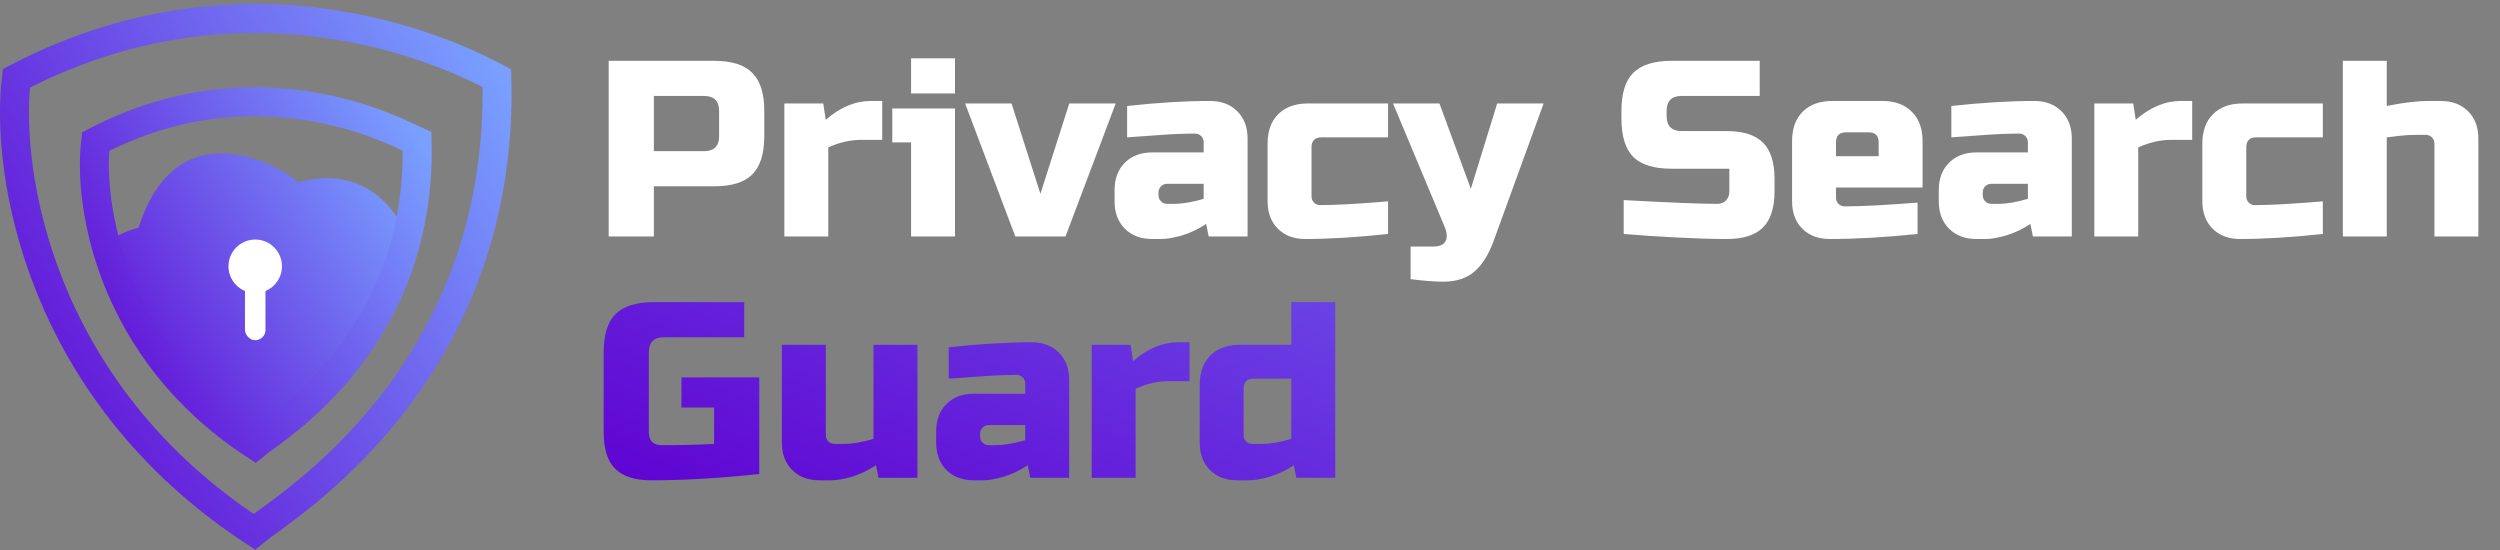 <svg width="259" height="57" viewBox="0 0 259 57" fill="none" xmlns="http://www.w3.org/2000/svg">
<rect x="0" y="0" width="259" height="57" fill="#808080" stroke="none"/>
<path d="M26.512 46.342C15.649 39.019 11.583 29.137 10.908 25.11C11.608 24.685 13.278 23.79 14.358 23.61C18.26 11.156 28.988 17.083 30.863 18.884C38.666 16.783 41.666 23.085 42.342 24.735C36.79 39.815 31.238 42.515 26.512 46.342Z" fill="url(#paint0_linear_1344_33)"/>
<path d="M26.334 55.085C3.867 40.38 0.549 17.641 1.697 8.11C27.611 -5.421 49.949 7.313 51.481 8.11C52.247 39.129 29.27 52.66 26.334 55.085Z" stroke="url(#paint1_linear_1344_33)" stroke-width="3"/>
<path d="M26.389 46.094C11.36 36.257 9.14 21.046 9.908 14.67C27.243 5.618 42.042 14.185 43.211 14.67C43.724 35.42 28.353 44.471 26.389 46.094Z" stroke="url(#paint2_linear_1344_33)" stroke-width="3"/>
<circle cx="26.441" cy="27.587" r="2.771" fill="white"/>
<rect x="25.379" y="29.119" width="2.124" height="6.129" rx="1.062" fill="white"/>
<path d="M63.06 6.3H73.98C75.8 6.3 77.117 6.716 77.932 7.548C78.764 8.363 79.18 9.68 79.18 11.5V14.1C79.18 15.92 78.764 17.246 77.932 18.078C77.117 18.893 75.8 19.3 73.98 19.3H67.74V24.5H63.06V6.3ZM74.5 11.5C74.5 10.46 73.98 9.94 72.94 9.94H67.74V15.66H72.94C73.98 15.66 74.5 15.14 74.5 14.1V11.5ZM89.189 14.49C88.097 14.49 86.97 14.75 85.809 15.27V24.5H81.259V10.72H85.289L85.549 12.41C87.04 11.11 88.6 10.46 90.229 10.46H91.399V14.49H89.189ZM98.938 11.24V24.5H94.388V14.75H92.438V11.24H98.938ZM94.388 6.04H98.938V9.68H94.388V6.04ZM110.776 10.72H115.586L110.386 24.5H105.186L99.986 10.72H104.796L107.786 20.08L110.776 10.72ZM121.58 21.12C122.499 21.12 123.539 20.947 124.7 20.6V19.04H120.93C120.67 19.04 120.454 19.127 120.28 19.3C120.107 19.473 120.02 19.69 120.02 19.95V20.21C120.02 20.47 120.107 20.687 120.28 20.86C120.454 21.033 120.67 21.12 120.93 21.12H121.58ZM116.77 10.98C119.942 10.633 122.802 10.46 125.35 10.46C126.529 10.46 127.474 10.815 128.184 11.526C128.895 12.237 129.25 13.181 129.25 14.36V24.5H125.22L124.96 23.2C124.146 23.737 123.305 24.136 122.438 24.396C121.589 24.639 120.87 24.76 120.28 24.76H119.37C118.192 24.76 117.247 24.405 116.536 23.694C115.826 22.983 115.47 22.039 115.47 20.86V19.69C115.47 18.511 115.826 17.567 116.536 16.856C117.247 16.145 118.192 15.79 119.37 15.79H124.7V14.75C124.7 14.49 124.614 14.273 124.44 14.1C124.267 13.927 124.05 13.84 123.79 13.84C122.664 13.84 121.416 13.892 120.046 13.996C118.694 14.1 117.602 14.178 116.77 14.23V10.98ZM143.803 24.24C140.562 24.587 137.702 24.76 135.223 24.76C134.045 24.76 133.1 24.405 132.389 23.694C131.679 22.983 131.323 22.039 131.323 20.86V14.88C131.323 13.58 131.687 12.566 132.415 11.838C133.161 11.093 134.183 10.72 135.483 10.72H143.803V14.23H136.913C136.22 14.23 135.873 14.577 135.873 15.27V20.34C135.873 20.6 135.96 20.817 136.133 20.99C136.307 21.163 136.523 21.25 136.783 21.25C138.343 21.25 140.683 21.12 143.803 20.86V24.24ZM149.518 29.18C148.599 29.18 147.473 29.093 146.138 28.92V25.54H148.478C149.137 25.54 149.561 25.358 149.752 24.994C149.96 24.63 149.925 24.119 149.648 23.46L144.318 10.72H149.128L152.378 19.56L155.108 10.72H159.918L154.718 25.02C154.215 26.389 153.565 27.421 152.768 28.114C151.971 28.825 150.887 29.18 149.518 29.18ZM168.215 20.73C172.965 20.99 176.18 21.12 177.861 21.12C178.26 21.12 178.572 21.007 178.797 20.782C179.04 20.539 179.161 20.219 179.161 19.82V17.48H173.181C171.361 17.48 170.035 17.073 169.203 16.258C168.389 15.426 167.981 14.1 167.981 12.28V11.5C167.981 9.68 168.389 8.363 169.203 7.548C170.035 6.716 171.361 6.3 173.181 6.3H182.307V9.94H174.221C173.181 9.94 172.661 10.46 172.661 11.5V12.02C172.661 13.06 173.181 13.58 174.221 13.58H178.901C180.6 13.58 181.848 13.979 182.645 14.776C183.443 15.573 183.841 16.821 183.841 18.52V19.82C183.841 21.519 183.443 22.767 182.645 23.564C181.848 24.361 180.6 24.76 178.901 24.76C178.017 24.76 177.081 24.743 176.093 24.708L173.701 24.604C171.933 24.517 170.105 24.396 168.215 24.24V20.73ZM191.249 13.71C190.556 13.71 190.209 14.057 190.209 14.75V16.18H194.629V14.75C194.629 14.057 194.282 13.71 193.589 13.71H191.249ZM198.659 24.24C195.314 24.587 192.28 24.76 189.559 24.76C188.38 24.76 187.436 24.405 186.725 23.694C186.014 22.983 185.659 22.039 185.659 20.86V14.62C185.659 13.32 186.023 12.306 186.751 11.578C187.496 10.833 188.519 10.46 189.819 10.46H195.019C196.319 10.46 197.333 10.833 198.061 11.578C198.806 12.306 199.179 13.32 199.179 14.62V19.43H190.209V20.47C190.209 20.73 190.296 20.947 190.469 21.12C190.642 21.293 190.859 21.38 191.119 21.38C192.835 21.38 195.348 21.25 198.659 20.99V24.24ZM206.969 21.12C207.888 21.12 208.928 20.947 210.089 20.6V19.04H206.319C206.059 19.04 205.842 19.127 205.669 19.3C205.496 19.473 205.409 19.69 205.409 19.95V20.21C205.409 20.47 205.496 20.687 205.669 20.86C205.842 21.033 206.059 21.12 206.319 21.12H206.969ZM202.159 10.98C205.331 10.633 208.191 10.46 210.739 10.46C211.918 10.46 212.862 10.815 213.573 11.526C214.284 12.237 214.639 13.181 214.639 14.36V24.5H210.609L210.349 23.2C209.534 23.737 208.694 24.136 207.827 24.396C206.978 24.639 206.258 24.76 205.669 24.76H204.759C203.58 24.76 202.636 24.405 201.925 23.694C201.214 22.983 200.859 22.039 200.859 20.86V19.69C200.859 18.511 201.214 17.567 201.925 16.856C202.636 16.145 203.58 15.79 204.759 15.79H210.089V14.75C210.089 14.49 210.002 14.273 209.829 14.1C209.656 13.927 209.439 13.84 209.179 13.84C208.052 13.84 206.804 13.892 205.435 13.996C204.083 14.1 202.991 14.178 202.159 14.23V10.98ZM224.902 14.49C223.81 14.49 222.683 14.75 221.522 15.27V24.5H216.972V10.72H221.002L221.262 12.41C222.753 11.11 224.313 10.46 225.942 10.46H227.112V14.49H224.902ZM240.643 24.24C237.402 24.587 234.542 24.76 232.063 24.76C230.884 24.76 229.94 24.405 229.229 23.694C228.518 22.983 228.163 22.039 228.163 20.86V14.88C228.163 13.58 228.527 12.566 229.255 11.838C230 11.093 231.023 10.72 232.323 10.72H240.643V14.23H233.753C233.06 14.23 232.713 14.577 232.713 15.27V20.34C232.713 20.6 232.8 20.817 232.973 20.99C233.146 21.163 233.363 21.25 233.623 21.25C235.183 21.25 237.523 21.12 240.643 20.86V24.24ZM247.268 10.98C248.949 10.633 250.423 10.46 251.688 10.46H252.858C254.037 10.46 254.981 10.815 255.692 11.526C256.403 12.237 256.758 13.181 256.758 14.36V24.5H252.208V14.88C252.208 14.62 252.121 14.403 251.948 14.23C251.775 14.057 251.558 13.97 251.298 13.97H250.388C249.729 13.97 249.123 14.005 248.568 14.074C248.031 14.143 247.597 14.195 247.268 14.23V24.5H242.718V6.3H247.268V10.98Z" fill="white"/>
<path d="M78.66 49.11C74.604 49.543 70.877 49.76 67.48 49.76C65.781 49.76 64.533 49.361 63.736 48.564C62.939 47.767 62.54 46.519 62.54 44.82V36.5C62.54 34.68 62.947 33.363 63.762 32.548C64.594 31.716 65.92 31.3 67.74 31.3H77.1V34.94H68.78C67.74 34.94 67.22 35.46 67.22 36.5V44.82C67.22 45.219 67.333 45.539 67.558 45.782C67.801 46.007 68.121 46.12 68.52 46.12C70.513 46.12 72.333 46.077 73.98 45.99V42.22H70.6V39.1H78.66V49.11ZM87.375 45.99C88.294 45.99 89.334 45.817 90.495 45.47V35.72H95.045V49.5H91.015L90.755 48.2C89.94 48.737 89.1 49.136 88.233 49.396C87.384 49.639 86.664 49.76 86.075 49.76H84.905C83.726 49.76 82.782 49.405 82.071 48.694C81.36 47.983 81.005 47.039 81.005 45.86V35.72H85.555V45.08C85.555 45.34 85.642 45.557 85.815 45.73C85.988 45.903 86.205 45.99 86.465 45.99H87.375ZM103.096 46.12C104.015 46.12 105.055 45.947 106.216 45.6V44.04H102.446C102.186 44.04 101.969 44.127 101.796 44.3C101.623 44.473 101.536 44.69 101.536 44.95V45.21C101.536 45.47 101.623 45.687 101.796 45.86C101.969 46.033 102.186 46.12 102.446 46.12H103.096ZM98.286 35.98C101.458 35.633 104.318 35.46 106.866 35.46C108.045 35.46 108.989 35.815 109.7 36.526C110.411 37.237 110.766 38.181 110.766 39.36V49.5H106.736L106.476 48.2C105.661 48.737 104.821 49.136 103.954 49.396C103.105 49.639 102.385 49.76 101.796 49.76H100.886C99.707 49.76 98.763 49.405 98.052 48.694C97.341 47.983 96.986 47.039 96.986 45.86V44.69C96.986 43.511 97.341 42.567 98.052 41.856C98.763 41.145 99.707 40.79 100.886 40.79H106.216V39.75C106.216 39.49 106.129 39.273 105.956 39.1C105.783 38.927 105.566 38.84 105.306 38.84C104.179 38.84 102.931 38.892 101.562 38.996C100.21 39.1 99.118 39.178 98.286 39.23V35.98ZM121.029 39.49C119.937 39.49 118.81 39.75 117.649 40.27V49.5H113.099V35.72H117.129L117.389 37.41C118.879 36.11 120.439 35.46 122.069 35.46H123.239V39.49H121.029ZM134.3 49.5L134.04 48.2C133.225 48.737 132.385 49.136 131.518 49.396C130.669 49.639 129.949 49.76 129.36 49.76H128.19C127.011 49.76 126.067 49.405 125.356 48.694C124.645 47.983 124.29 47.039 124.29 45.86V39.88C124.29 38.58 124.654 37.566 125.382 36.838C126.127 36.093 127.15 35.72 128.45 35.72H133.78V31.3H138.33V49.5H134.3ZM130.66 45.99C131.579 45.99 132.619 45.817 133.78 45.47V39.23H129.88C129.187 39.23 128.84 39.577 128.84 40.27V45.08C128.84 45.34 128.927 45.557 129.1 45.73C129.273 45.903 129.49 45.99 129.75 45.99H130.66Z" fill="url(#paint3_linear_1344_33)"/>
<defs>
<linearGradient id="paint0_linear_1344_33" x1="8.939" y1="41.654" x2="43.045" y2="20.007" gradientUnits="userSpaceOnUse">
<stop stop-color="#5F01D1"/>
<stop offset="1" stop-color="#799FFF"/>
</linearGradient>
<linearGradient id="paint1_linear_1344_33" x1="-1.632" y1="46.899" x2="55.406" y2="13.923" gradientUnits="userSpaceOnUse">
<stop stop-color="#5F01D1"/>
<stop offset="1" stop-color="#799FFF"/>
</linearGradient>
<linearGradient id="paint2_linear_1344_33" x1="7.681" y1="40.62" x2="45.831" y2="18.557" gradientUnits="userSpaceOnUse">
<stop stop-color="#5F01D1"/>
<stop offset="1" stop-color="#799FFF"/>
</linearGradient>
<linearGradient id="paint3_linear_1344_33" x1="49.16" y1="45.802" x2="92.822" y2="-59.959" gradientUnits="userSpaceOnUse">
<stop stop-color="#5F01D1"/>
<stop offset="1" stop-color="#799FFF"/>
</linearGradient>
</defs>
</svg>
